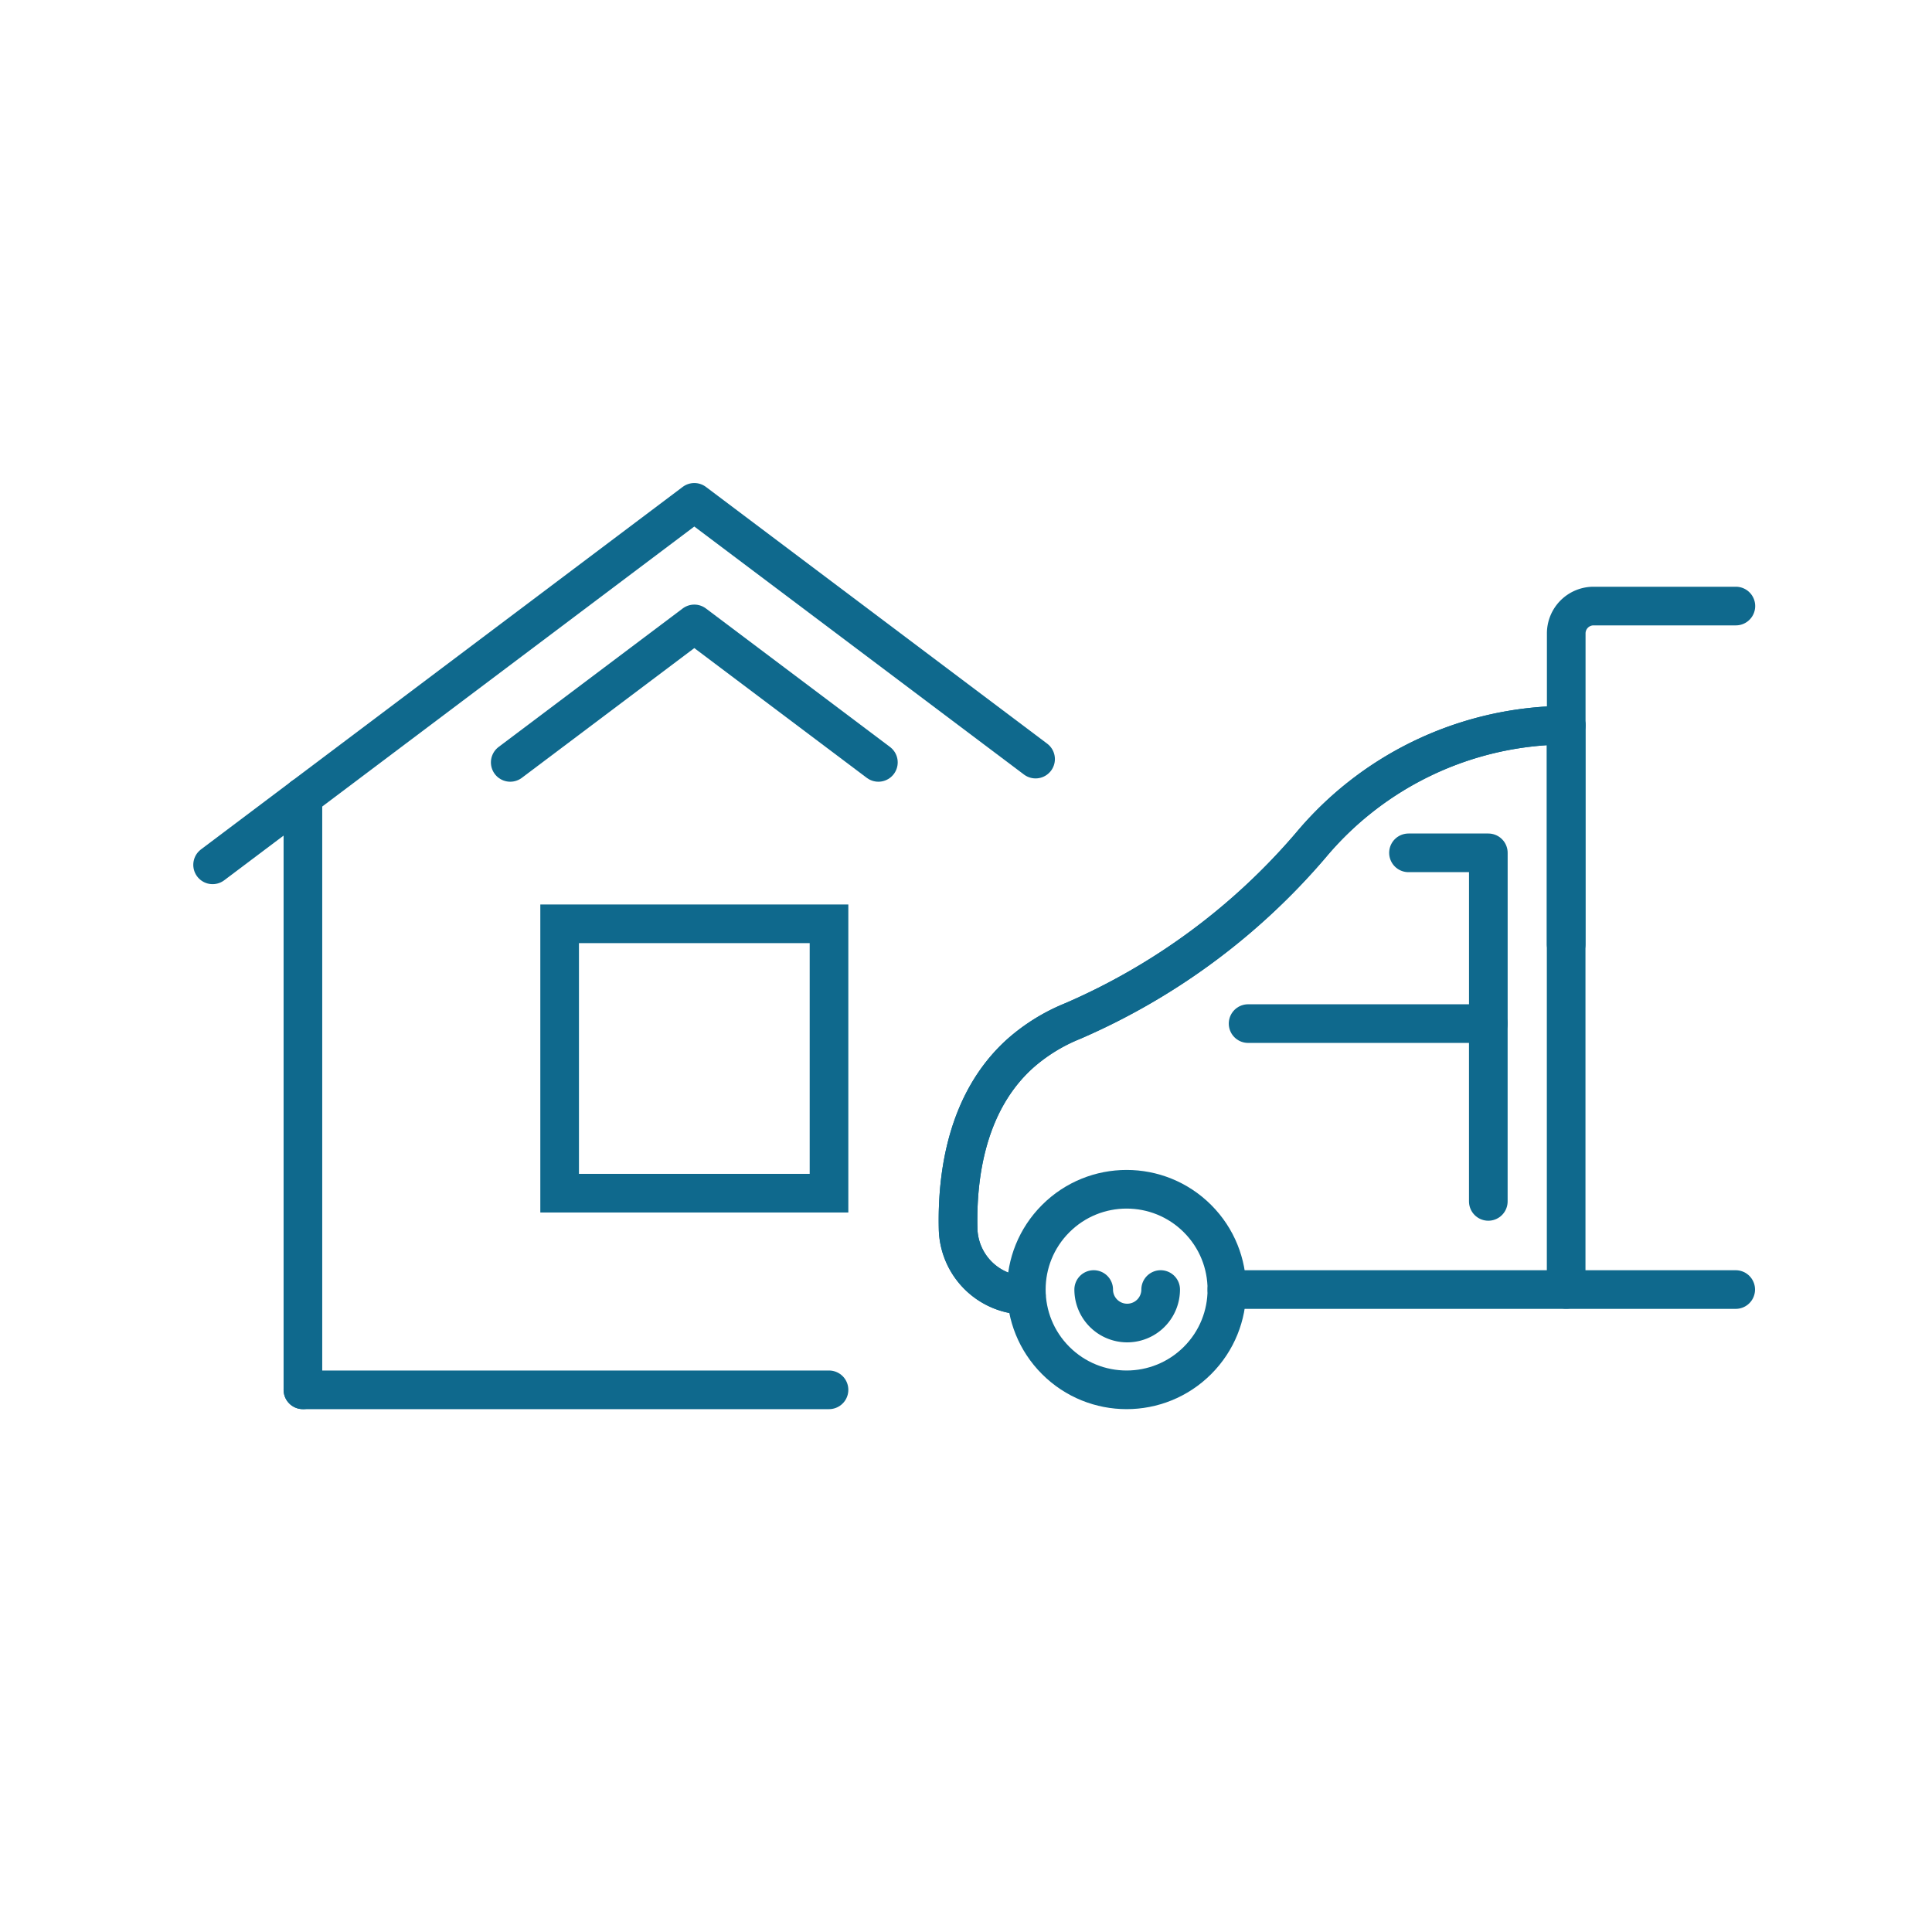 <svg xmlns="http://www.w3.org/2000/svg" width="75" height="75" viewBox="0 0 75 75">
  <g id="Group_4411" data-name="Group 4411" transform="translate(-1055 -1284)">
    <g id="Group_4407" data-name="Group 4407" transform="translate(1055 1284)">
      <rect id="Rectangle_1335" data-name="Rectangle 1335" width="75" height="75" fill="#fff"/>
    </g>
    <g id="Group_4410" data-name="Group 4410" transform="translate(1063.25 1303.5)">
      <path id="Path_7654" data-name="Path 7654" d="M1940.329,867.125l-13.248-9.967-18.7,14.072" transform="translate(-1908.378 -857.157)" fill="none" stroke="#0f698d" stroke-linecap="round" stroke-linejoin="round" stroke-width="1.5"/>
      <line id="Line_178" data-name="Line 178" y2="23.021" transform="translate(3.509 11.432)" fill="none" stroke="#0f698d" stroke-linecap="round" stroke-linejoin="round" stroke-width="1.5"/>
      <rect id="Rectangle_1330" data-name="Rectangle 1330" width="10.457" height="10.457" transform="translate(13.475 16.362)" fill="none" stroke="#0f698d" stroke-miterlimit="10" stroke-width="1.5"/>
      <line id="Line_179" data-name="Line 179" x2="20.423" transform="translate(3.509 34.453)" fill="none" stroke="#0f698d" stroke-linecap="round" stroke-linejoin="round" stroke-width="1.5"/>
      <path id="Path_7655" data-name="Path 7655" d="M1953.246,875.02l-7.146-5.376-7.146,5.376" transform="translate(-1927.397 -864.924)" fill="none" stroke="#0f698d" stroke-linecap="round" stroke-linejoin="round" stroke-width="1.5"/>
      <circle id="Ellipse_163" data-name="Ellipse 163" cx="3.893" cy="3.893" r="3.893" transform="translate(29.979 30.56) rotate(-45)" stroke-width="1.5" stroke="#0f698d" stroke-linecap="round" stroke-linejoin="round" fill="none"/>
      <path id="Path_7656" data-name="Path 7656" d="M2001.468,938.008a1.3,1.3,0,0,1-2.6,0" transform="translate(-1964.661 -907.448)" fill="none" stroke="#0f698d" stroke-linecap="round" stroke-linejoin="round" stroke-width="1.5"/>
      <path id="Path_7657" data-name="Path 7657" d="M1987.594,902.185h0a2.644,2.644,0,0,1-2.648-2.573c-.05-2.069.325-4.931,2.4-6.806a7.069,7.069,0,0,1,2.051-1.269,25.431,25.431,0,0,0,9.241-6.826,12.987,12.987,0,0,1,9.483-4.649q.211-.006.429-.006v8.5" transform="translate(-1956.002 -871.401)" fill="none" stroke="#0f698d" stroke-linecap="round" stroke-linejoin="round" stroke-width="1.5"/>
      <path id="Path_7658" data-name="Path 7658" d="M1987.594,902.185h0a2.644,2.644,0,0,1-2.648-2.573c-.05-2.069.325-4.931,2.4-6.806a7.069,7.069,0,0,1,2.051-1.269,25.431,25.431,0,0,0,9.241-6.826,12.987,12.987,0,0,1,9.483-4.649q.211-.006.429-.006v21.9" transform="translate(-1956.002 -871.401)" fill="none" stroke="#0f698d" stroke-linecap="round" stroke-linejoin="round" stroke-width="1.5"/>
      <path id="Path_7659" data-name="Path 7659" d="M2047.4,872.44v-3.568a1.061,1.061,0,0,1,1.061-1.061h5.524" transform="translate(-1994.849 -863.784)" fill="none" stroke="#0f698d" stroke-linecap="round" stroke-linejoin="round" stroke-width="1.5"/>
      <line id="Line_180" data-name="Line 180" x1="19.752" transform="translate(39.378 30.56)" fill="none" stroke="#0f698d" stroke-linecap="round" stroke-linejoin="round" stroke-width="1.5"/>
      <path id="Path_7660" data-name="Path 7660" d="M2020.959,893.155h3.1v6.629h-9.326" transform="translate(-1974.532 -879.548)" fill="none" stroke="#0f698d" stroke-linecap="round" stroke-linejoin="round" stroke-width="1.5"/>
      <line id="Line_181" data-name="Line 181" y2="6.902" transform="translate(49.526 20.236)" fill="none" stroke="#0f698d" stroke-linecap="round" stroke-linejoin="round" stroke-width="1.5"/>
    </g>
  </g>
</svg>

